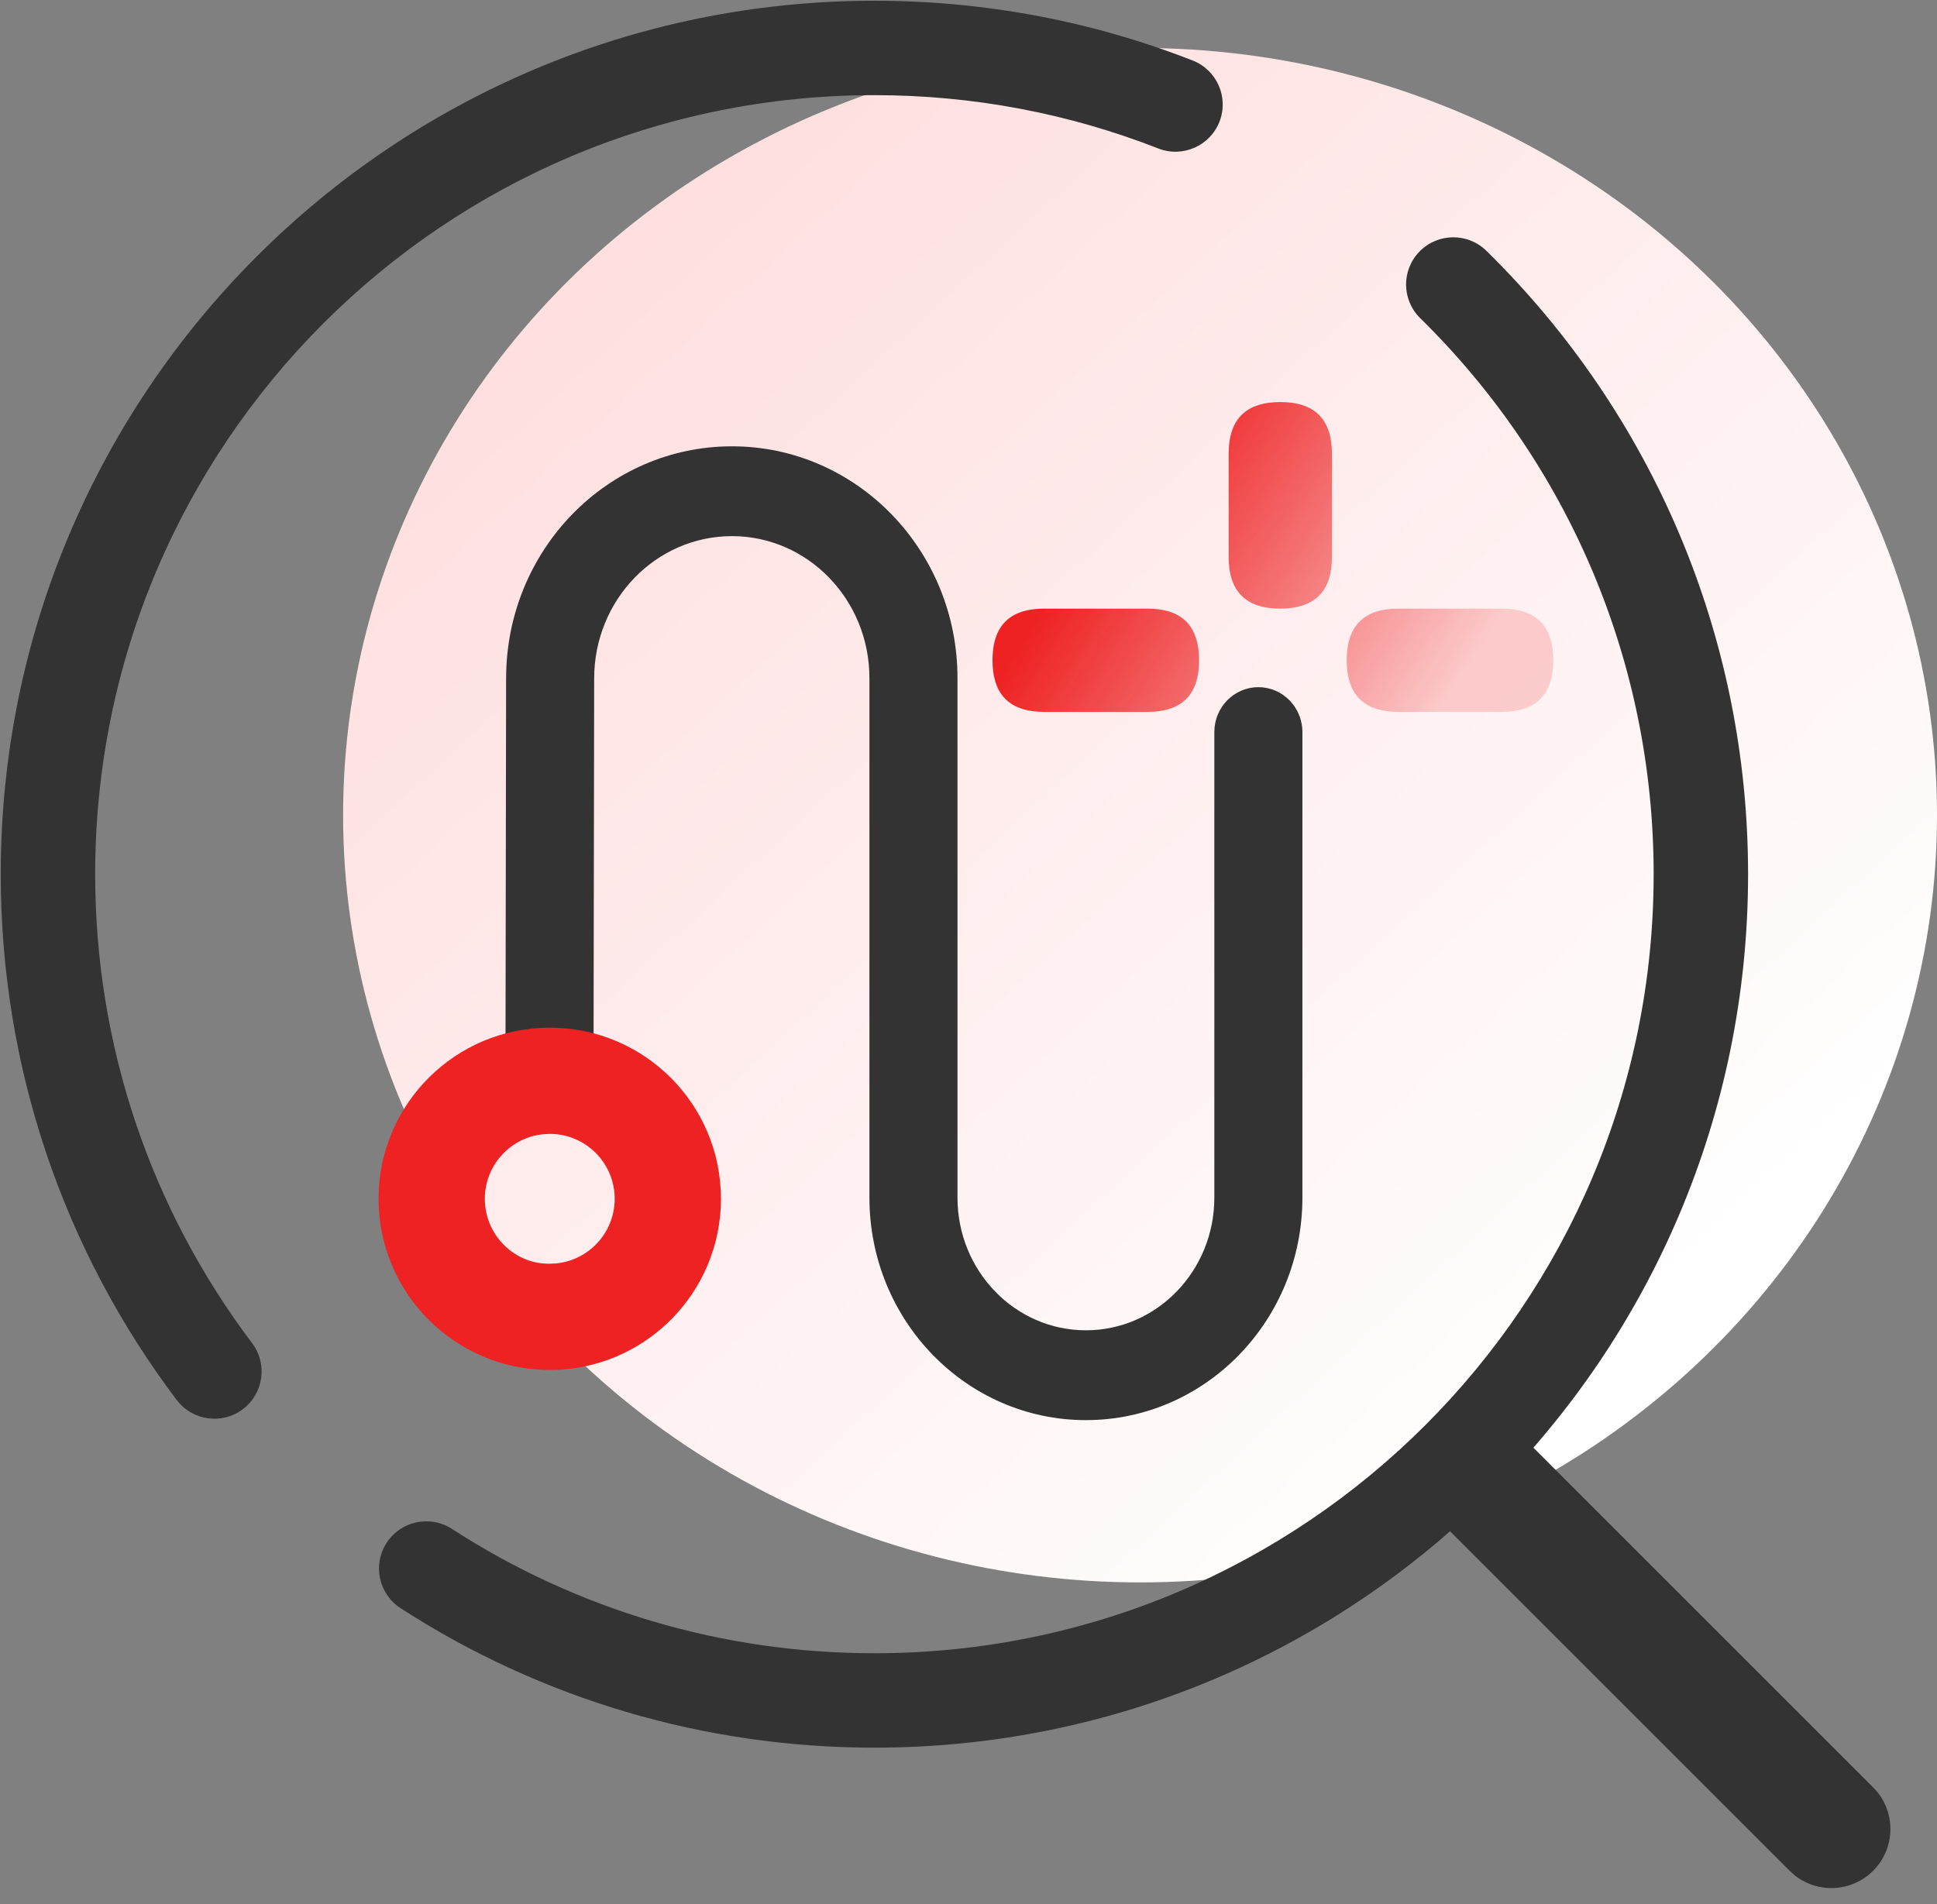 <?xml version="1.0" encoding="UTF-8"?>
<svg width="60px" height="59px" viewBox="0 0 60 59" version="1.1" xmlns="http://www.w3.org/2000/svg" xmlns:xlink="http://www.w3.org/1999/xlink">
    <rect x="0" y="0" width="60" height="59" fill="#808080" stroke="none"/>
    <title>镜像仓库2</title>
    <defs>
        <linearGradient x1="14.068%" y1="15.646%" x2="81.818%" y2="86.897%" id="linearGradient-1">
            <stop stop-color="#FFDFE0" offset="0%"></stop>
            <stop stop-color="#FFFFFF" offset="100%"></stop>
        </linearGradient>
        <linearGradient x1="18.839%" y1="37.828%" x2="92.472%" y2="63.203%" id="linearGradient-2">
            <stop stop-color="#EE2223" offset="0%"></stop>
            <stop stop-color="#EE2223" stop-opacity="0.194" offset="100%"></stop>
        </linearGradient>
    </defs>
    <g id="页面-1" stroke="none" stroke-width="1" fill="none" fill-rule="evenodd">
        <g id="容器服务产品介绍" transform="translate(-180, -2444)">
            <g id="编组-9" transform="translate(176, 1975)">
                <g id="链路追踪" transform="translate(0, 465)">
                    <g id="编组" transform="translate(3.657, 3.657)">
                        <ellipse id="椭圆形" fill="url(#linearGradient-1)" cx="35.657" cy="25.6" rx="24.686" ry="23.771"></ellipse>
                        <path d="M44.806,44.748 C45.465,44.089 46.503,44.038 47.22,44.596 L47.392,44.748 L58.364,55.72 C59.078,56.434 59.078,57.592 58.364,58.306 C57.704,58.965 56.667,59.016 55.95,58.458 L55.778,58.306 L44.806,47.334 C44.092,46.62 44.092,45.462 44.806,44.748 Z" id="路径-11" fill="#333333" fill-rule="nonzero"></path>
                        <path d="M46.385,8.114 C51.536,13.17 54.491,20.066 54.491,27.429 C54.491,42.375 42.375,54.491 27.429,54.491 C22.149,54.491 17.091,52.976 12.752,50.17 C12.073,49.731 11.879,48.825 12.318,48.147 C12.757,47.469 13.662,47.274 14.341,47.713 C18.21,50.215 22.717,51.566 27.429,51.566 C40.759,51.566 51.566,40.759 51.566,27.429 C51.566,20.86 48.931,14.713 44.336,10.202 C43.759,9.636 43.75,8.71 44.316,8.133 C44.882,7.557 45.809,7.548 46.385,8.114 Z M27.429,0.366 C30.843,0.366 34.173,0.999 37.288,2.218 C38.04,2.513 38.411,3.361 38.117,4.113 C37.822,4.866 36.974,5.237 36.221,4.943 C33.445,3.856 30.477,3.291 27.429,3.291 C14.098,3.291 3.291,14.098 3.291,27.429 C3.291,32.747 5.015,37.801 8.151,41.956 C8.638,42.601 8.509,43.518 7.865,44.005 C7.22,44.491 6.302,44.363 5.816,43.718 C2.299,39.06 0.366,33.389 0.366,27.429 C0.366,12.482 12.482,0.366 27.429,0.366 Z" id="形状" fill="#333333" fill-rule="nonzero"></path>
                    </g>
                    <g id="追踪器备份" transform="translate(14.629, 16.457)">
                        <path d="M12.044,1.371 C8.181,1.371 5.054,4.587 5.048,8.551 L5.029,20.168 C5.027,20.934 5.634,21.561 6.391,21.562 C7.147,21.563 7.756,20.938 7.757,20.173 L7.776,8.556 C7.78,6.12 9.693,4.154 12.044,4.154 C14.392,4.154 16.302,6.121 16.302,8.553 L16.302,24.65 C16.302,28.454 19.301,31.543 23.008,31.543 C26.715,31.543 29.714,28.454 29.714,24.65 L29.714,10.225 C29.714,9.46 29.107,8.834 28.35,8.834 C27.593,8.834 26.986,9.46 26.986,10.225 L26.986,24.65 C26.986,26.923 25.202,28.76 23.008,28.76 C20.814,28.76 19.03,26.923 19.03,24.65 L19.03,8.553 C19.03,4.59 15.905,1.371 12.044,1.371 Z" id="路径" fill="#333333" fill-rule="nonzero"></path>
                        <path d="M6.4,19.383 C9.329,19.383 11.703,21.757 11.703,24.686 C11.703,27.614 9.329,29.989 6.4,29.989 C3.471,29.989 1.097,27.614 1.097,24.686 C1.097,21.757 3.471,19.383 6.4,19.383 Z M6.4,22.674 L6.205,22.684 C5.18,22.782 4.389,23.647 4.389,24.686 C4.389,25.723 5.173,26.576 6.153,26.686 L6.365,26.698 L6.595,26.688 C7.62,26.59 8.411,25.724 8.411,24.686 C8.411,23.575 7.511,22.674 6.4,22.674 Z" id="形状" fill="#EE2223" fill-rule="nonzero"></path>
                        <path d="M24.914,6.4 C25.922,6.4 26.453,6.876 26.509,7.827 L26.514,8 C26.514,9.067 25.981,9.6 24.914,9.6 L21.714,9.6 C20.707,9.6 20.175,9.124 20.119,8.173 L20.114,8 C20.114,6.933 20.648,6.4 21.714,6.4 L24.914,6.4 Z M35.886,6.4 C36.893,6.4 37.425,6.876 37.481,7.827 L37.486,8 C37.486,9.067 36.952,9.6 35.886,9.6 L32.686,9.6 C31.678,9.6 31.147,9.124 31.091,8.173 L31.086,8 C31.086,6.933 31.619,6.4 32.686,6.4 L35.886,6.4 Z M29.029,0 C30.095,0 30.629,0.533 30.629,1.6 L30.629,4.8 C30.629,5.807 30.153,6.339 29.201,6.395 L29.029,6.4 C27.962,6.4 27.429,5.867 27.429,4.8 L27.429,1.6 C27.429,0.593 27.904,0.061 28.856,0.005 L29.029,0 Z" id="形状结合" fill="url(#linearGradient-2)" fill-rule="nonzero"></path>
                    </g>
                </g>
            </g>
        </g>
    </g>
</svg>